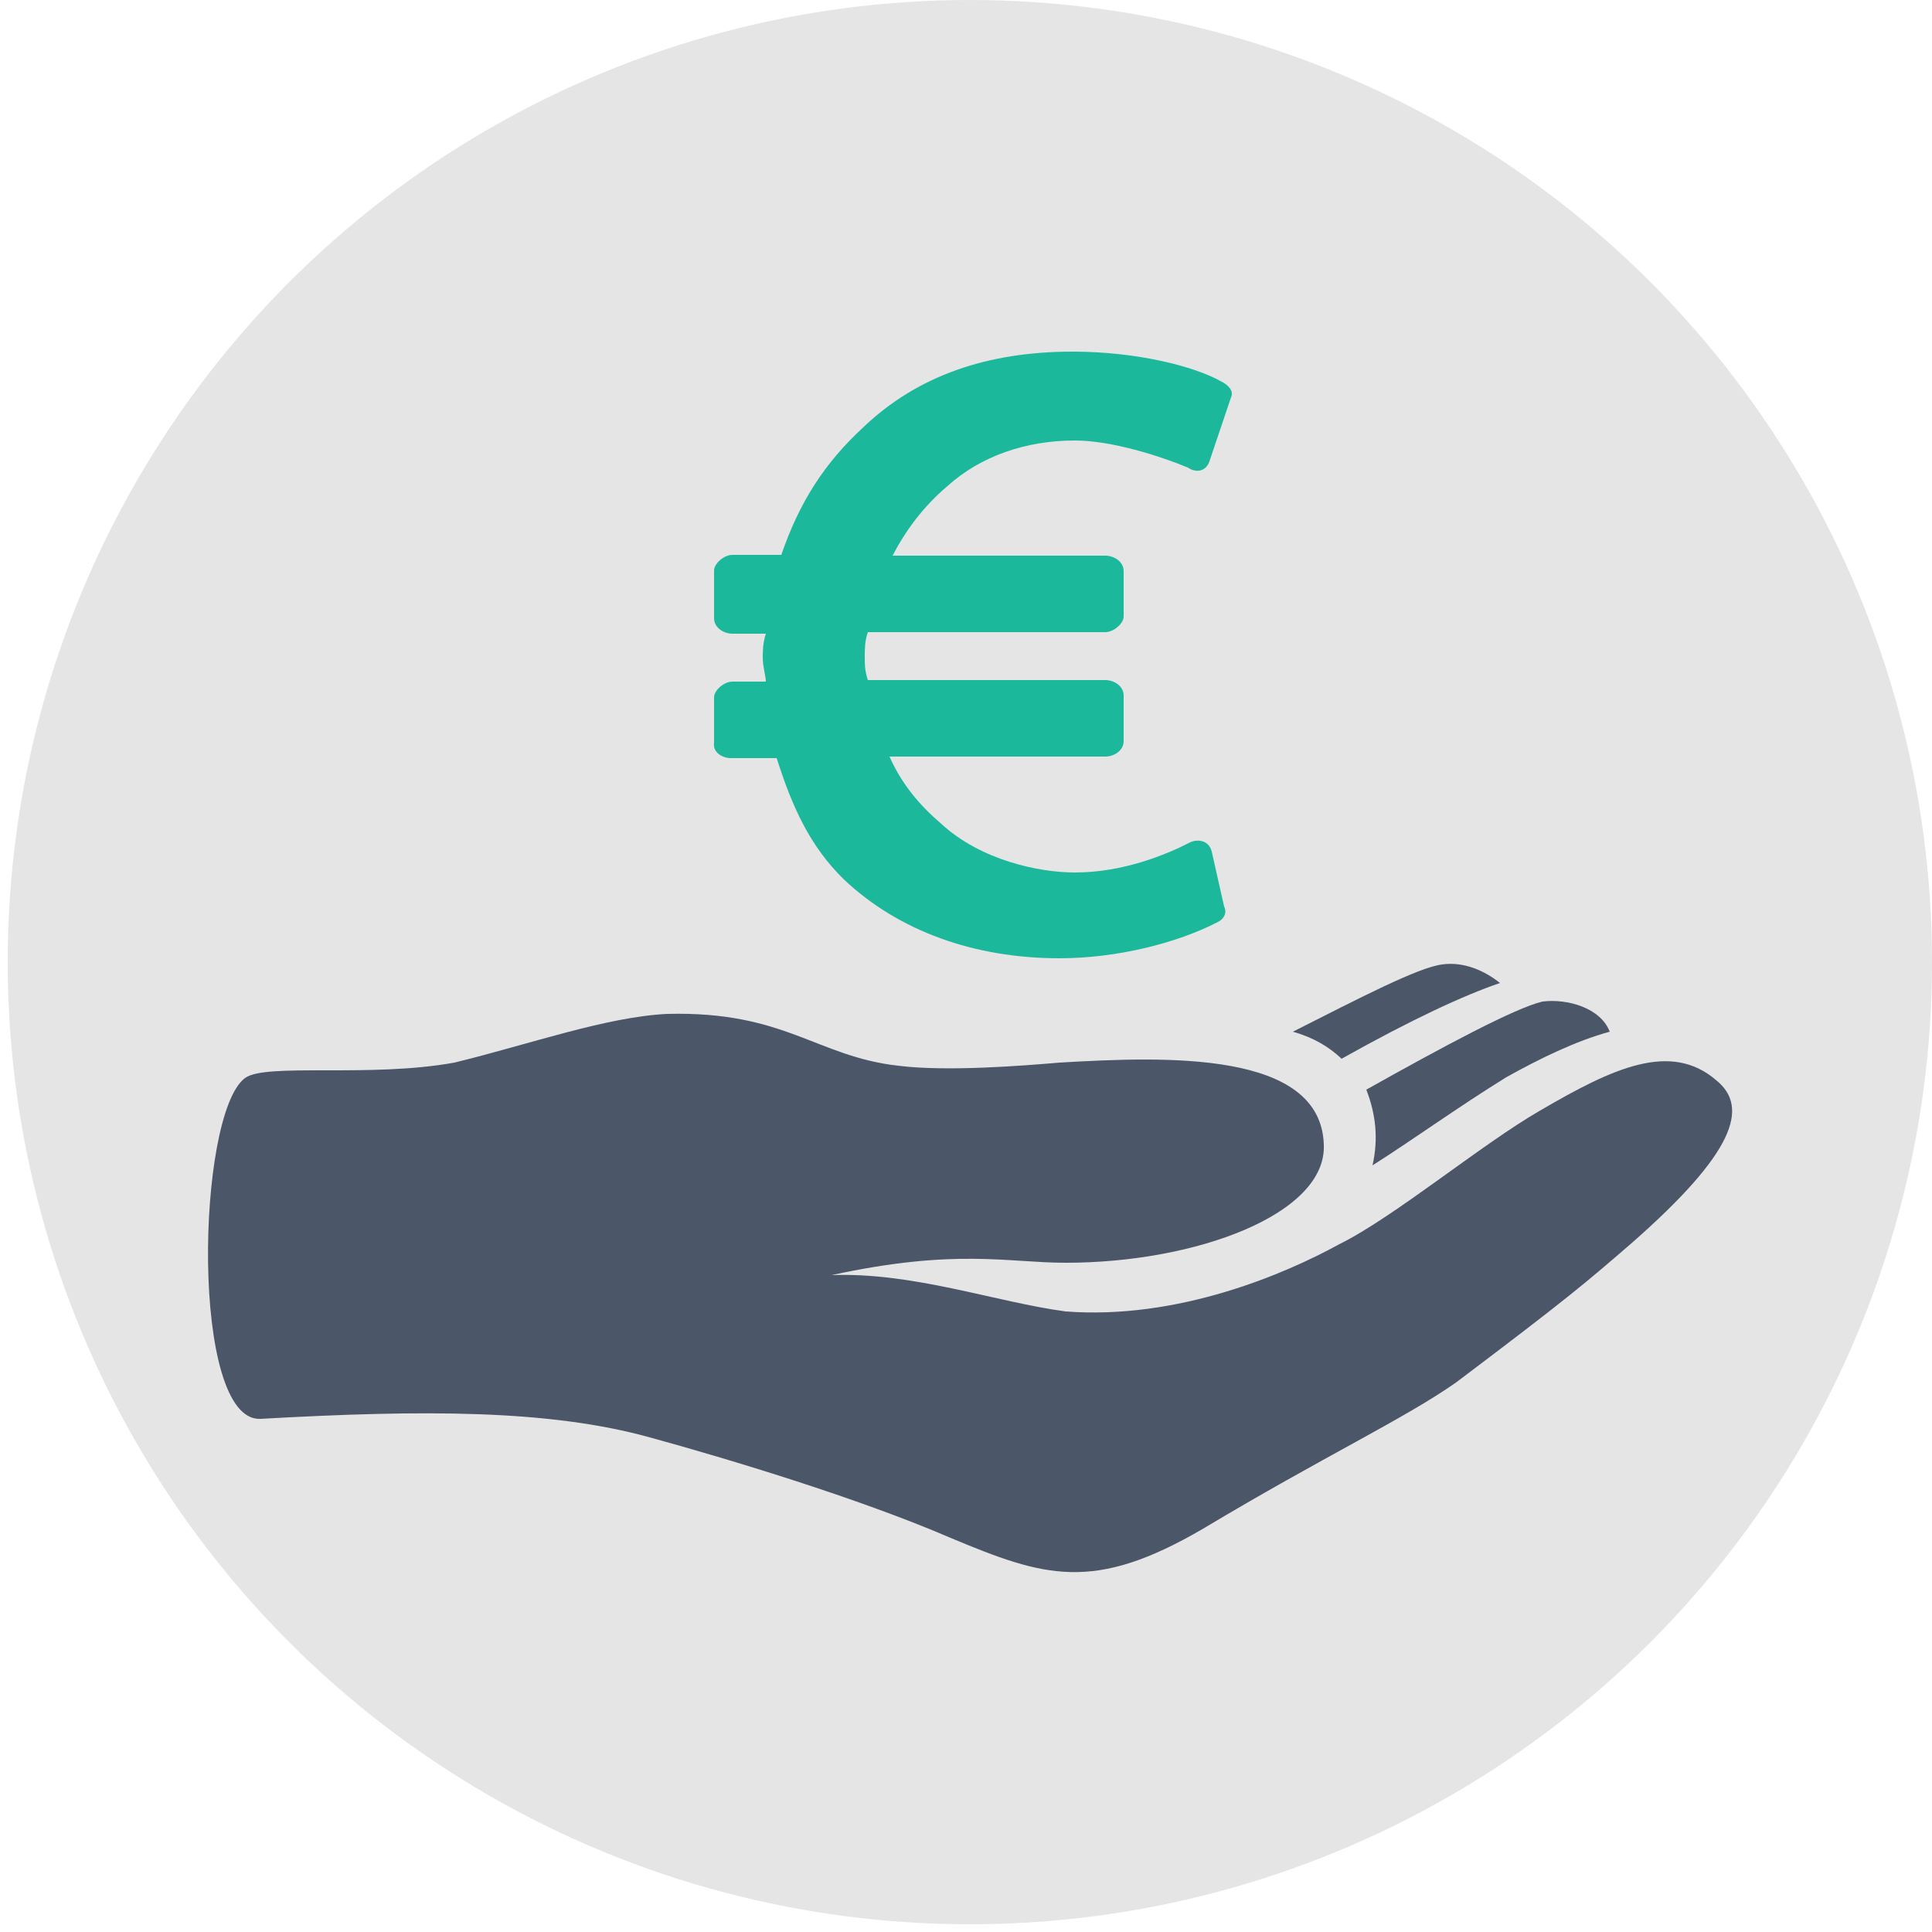 <?xml version="1.0" encoding="utf-8"?>
<!-- Generator: Adobe Illustrator 23.1.0, SVG Export Plug-In . SVG Version: 6.00 Build 0)  -->
<svg version="1.1" id="Calque_1" xmlns="http://www.w3.org/2000/svg" xmlns:xlink="http://www.w3.org/1999/xlink" x="0px" y="0px"
	 viewBox="0 0 250 250" style="enable-background:new 0 0 250 250;" xml:space="preserve">
<style type="text/css">
	.st0{fill:#E5E5E5;}
	.st1{fill:#4B5669;}
	.st2{fill:#1CB89C;}
</style>
<g>
	<g>
		<g>
			<circle class="st0" cx="125.5" cy="124.5" r="124.5"/>
		</g>
	</g>
	<g>
		<path class="st1" d="M177.6,150.8c5.5-3.5,11-7.5,17.3-11.4c4.3-2.4,9-4.7,13.4-5.9c-1.2-3.1-5.5-4.3-8.7-3.9
			c-3.5,0.8-13,5.9-22.8,11.4C178,144.1,178.4,147.3,177.6,150.8z"/>
		<path class="st1" d="M194.1,127.2c-2-1.6-4.7-2.8-7.5-2.4c-3.1,0.4-10.6,4.3-19.3,8.7c2.8,0.8,4.7,2,6.3,3.5
			C182.7,131.9,189.4,128.8,194.1,127.2z"/>
		<path class="st1" d="M222.1,139.8c-5.9-5.1-13.4-1.6-22.8,3.9c-7.5,4.3-18.9,13.8-26,17.3c-7.1,3.9-20.9,9.8-35.4,8.7
			c-9-1.2-19.7-5.1-30.3-4.7c16.1-3.5,22.8-1.6,30.3-1.6c16.9,0,33.8-6.3,33.4-15.3c-0.4-12.2-20.5-11.4-34.2-10.6
			c-4.7,0.4-14.6,1.2-20.9,0.4c-10.6-1.2-14.6-7.1-29.9-6.7c-7.9,0.4-17.7,3.9-27.5,6.3c-11,2-24.4,0-27.1,2
			c-6.3,4.7-7.1,44.5,2,44.1c21.2-1.2,37.4-1.2,50.4,2.4c10.2,2.8,27.1,7.9,38.9,13c12.2,5.1,18.5,7.1,32.7-1.2
			c15.7-9.4,26-14.2,32.7-18.9c14.6-11,16.9-13,22.8-18.1C224.4,149.2,226.4,143.3,222.1,139.8z"/>
		<path class="st2" d="M94.6,98.1h5.9c2,6.3,4.3,11.4,8.7,15.7c7.1,6.7,16.9,10.2,27.9,10.2c7.5,0,15.3-2,20.5-4.7
			c0.8-0.4,1.2-1.2,0.8-2l-1.6-7.1c-0.4-1.6-2-1.6-2.8-1.2c-3.1,1.6-8.7,3.9-14.9,3.9c-4.7,0-12.2-1.6-17.3-6.3
			c-2.8-2.4-5.1-5.1-6.7-8.7H143c1.2,0,2.4-0.8,2.4-2v-5.9c0-1.2-1.2-2-2.4-2h-30.7c-0.4-1.2-0.4-2-0.4-3.1c0-0.8,0-2,0.4-3.1H143
			c1.2,0,2.4-1.2,2.4-2v-5.9c0-1.2-1.2-2-2.4-2h-27.5c1.6-3.1,3.9-6.3,7.1-9c4.3-3.9,10.2-5.9,16.5-5.9c4.7,0,11,2,14.6,3.5
			c1.2,0.8,2.4,0.4,2.8-0.8l2.8-8.3c0.4-0.8-0.4-1.6-1.2-2c-3.5-2-11-3.9-19.3-3.9c-11,0-20.1,3.1-27.1,9.8
			c-5.1,4.7-8.3,9.8-10.6,16.5h-6.3c-1.2,0-2.4,1.2-2.4,2V80c0,1.2,1.2,2,2.4,2h4.3c-0.4,1.2-0.4,2.4-0.4,3.1c0,1.2,0.4,2.4,0.4,3.1
			h-4.3c-1.2,0-2.4,1.2-2.4,2v5.9C92.2,97.3,93.4,98.1,94.6,98.1z"/>
	</g>
</g>
</svg>
